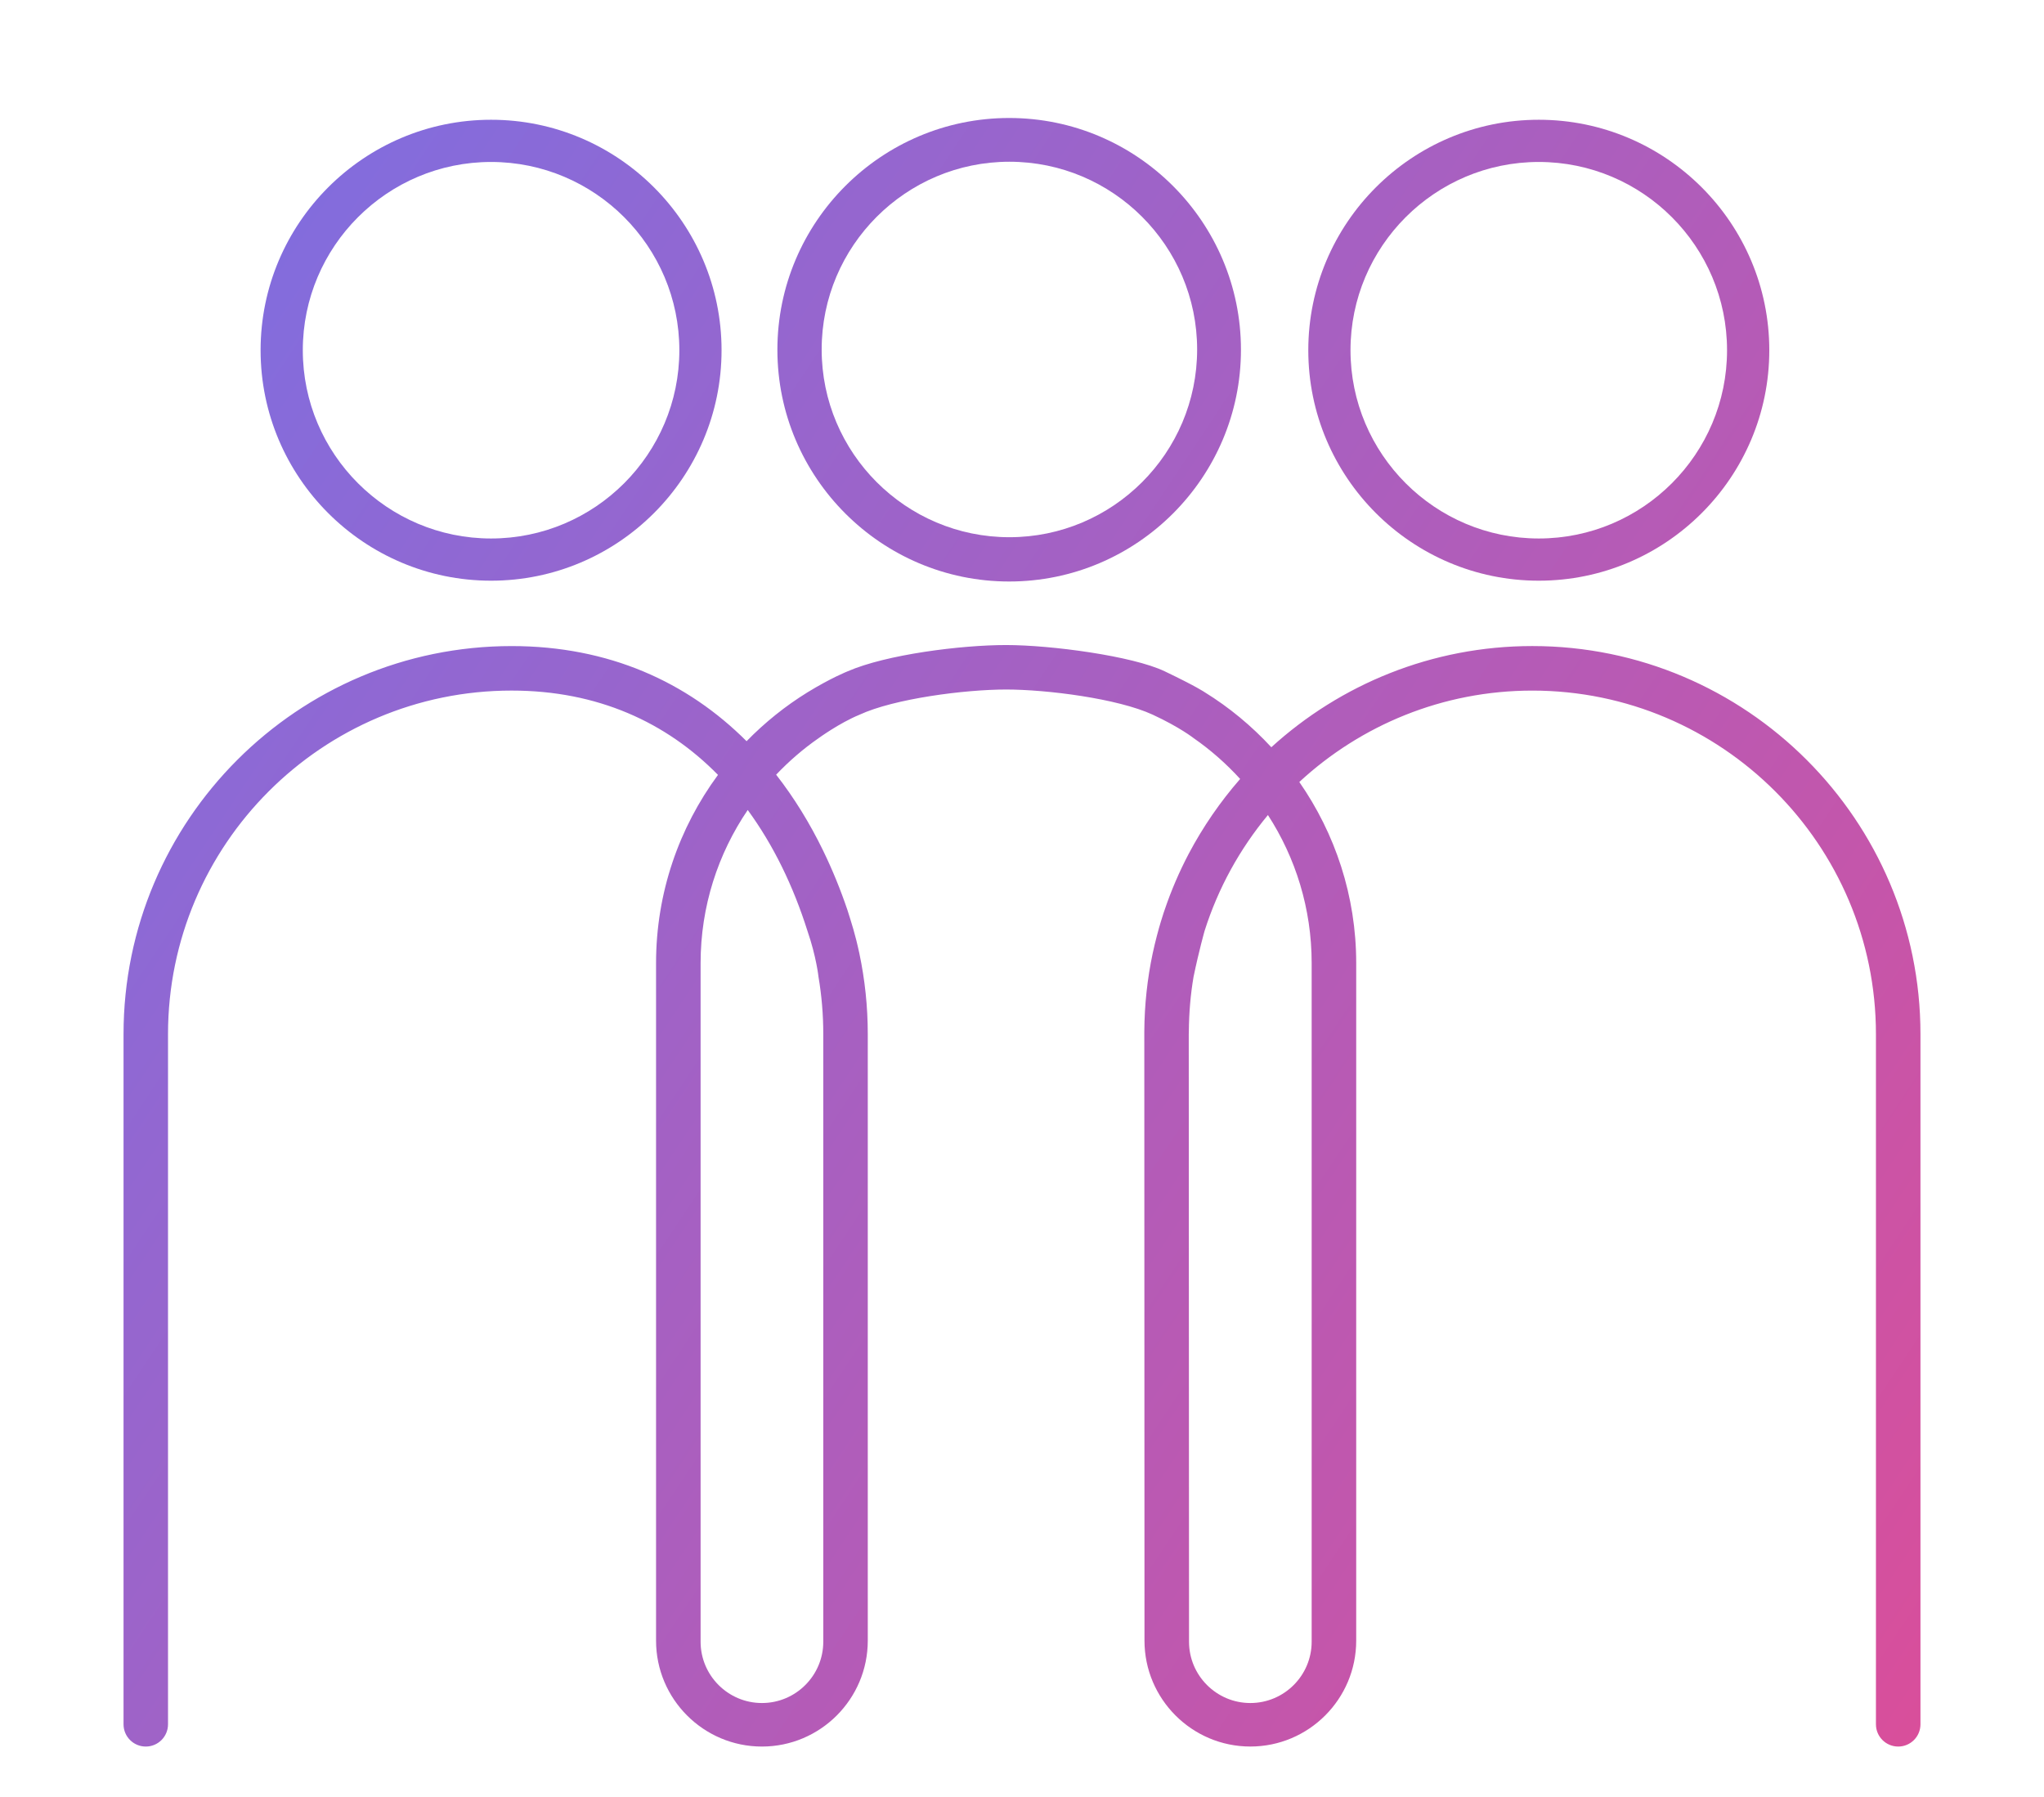 <?xml version="1.0" encoding="utf-8"?>
<!-- Generator: Adobe Illustrator 16.0.0, SVG Export Plug-In . SVG Version: 6.00 Build 0)  -->
<!DOCTYPE svg PUBLIC "-//W3C//DTD SVG 1.1//EN" "http://www.w3.org/Graphics/SVG/1.1/DTD/svg11.dtd">
<svg version="1.1" id="Layer_1" xmlns="http://www.w3.org/2000/svg" xmlns:xlink="http://www.w3.org/1999/xlink" x="0px" y="0px"
	 width="91px" height="80px" viewBox="0 0 91 80" enable-background="new 0 0 91 80" xml:space="preserve">
<g>
	<linearGradient id="SVGID_1_" gradientUnits="userSpaceOnUse" x1="-13.738" y1="17.631" x2="108.187" y2="98.757">
		<stop  offset="0" style="stop-color:#7372E9"/>
		<stop  offset="1" style="stop-color:#F44586"/>
	</linearGradient>
	<path fill="url(#SVGID_1_)" d="M68.221,28.764c-4.471,0-8.549,1.708-11.621,4.505c-0.873-0.944-1.869-1.773-2.971-2.452
		c0,0-0.354-0.249-1.779-0.93c-1.428-0.681-5.055-1.168-7.055-1.168c-2.004,0-5.336,0.418-7.065,1.173c0,0-0.731,0.289-1.779,0.932
		c-0.992,0.612-1.902,1.346-2.713,2.176c-2.637-2.636-6.133-4.235-10.459-4.235C13.25,28.764,5.5,36.516,5.5,46.043V76.77
		c0,0.548,0.443,0.991,0.99,0.991s0.99-0.443,0.99-0.991V46.043c0-8.436,6.863-15.297,15.297-15.297
		c3.833,0,6.894,1.417,9.188,3.754c-1.73,2.349-2.757,5.246-2.757,8.381v0.929v9.7v19.537c0,2.599,2.114,4.714,4.713,4.714
		s4.713-2.115,4.713-4.714V46.043c0-1.229-0.129-2.432-0.374-3.589c-0.187-0.877-0.348-1.352-0.531-1.935
		c-0.309-0.914-0.669-1.794-1.076-2.633c-0.596-1.228-1.296-2.366-2.099-3.395c0.573-0.602,1.202-1.148,1.887-1.623
		c0,0,0.925-0.675,1.819-1.044c1.555-0.722,4.71-1.125,6.534-1.125c1.819,0,4.971,0.402,6.524,1.12
		c1.199,0.554,1.818,1.041,1.818,1.041c0.76,0.527,1.455,1.14,2.076,1.821c-0.885,1.014-1.654,2.13-2.289,3.33
		c-0.42,0.8-0.781,1.636-1.074,2.503c0,0-0.287,0.803-0.531,1.934c-0.238,1.122-0.365,2.285-0.373,3.476l0.008,27.007v0.115
		c0,2.599,2.115,4.714,4.713,4.714c2.6,0,4.713-2.115,4.713-4.714V53.51V42.881c0-2.996-0.941-5.774-2.533-8.065
		c2.729-2.523,6.373-4.069,10.375-4.069c8.434,0,15.297,6.861,15.297,15.297V76.77c0,0.548,0.443,0.991,0.992,0.991
		c0.547,0,0.99-0.443,0.99-0.991V46.043C85.5,36.516,77.748,28.764,68.221,28.764z M35.95,41.452
		c0.396,1.148,0.491,2.046,0.491,2.046c0.14,0.828,0.212,1.678,0.212,2.545v27.004v0.046c0,1.506-1.225,2.73-2.731,2.73
		c-1.506,0-2.731-1.225-2.731-2.73v-0.046V53.51v-7.208v-2.737v-0.684c0-2.525,0.775-4.871,2.098-6.818
		C34.428,37.619,35.317,39.446,35.95,41.452z M58.396,42.881v3.42v7.209v19.537v0.046c0,1.506-1.225,2.73-2.73,2.73
		s-2.73-1.225-2.73-2.73v-0.161l-0.012-26.889c0-0.049,0.002-0.096,0.004-0.145c0.008-0.819,0.076-1.624,0.209-2.407
		c0.248-1.193,0.492-2.046,0.492-2.046c0.604-1.907,1.57-3.653,2.82-5.158C57.68,38.189,58.396,40.452,58.396,42.881z"/>
	<linearGradient id="SVGID_2_" gradientUnits="userSpaceOnUse" x1="5.212" y1="-10.855" x2="127.144" y2="70.275">
		<stop  offset="0" style="stop-color:#7372E9"/>
		<stop  offset="1" style="stop-color:#F44586"/>
	</linearGradient>
	<path fill="url(#SVGID_2_)" d="M44.929,25.89c5.688,0,10.319-4.63,10.319-10.318c0-5.69-4.631-10.319-10.319-10.319
		c-5.69,0-10.319,4.629-10.319,10.319C34.61,21.26,39.239,25.89,44.929,25.89z M44.939,7.201c4.608,0,8.358,3.75,8.358,8.359
		s-3.75,8.358-8.358,8.358c-4.608,0-8.358-3.749-8.358-8.358S40.331,7.201,44.939,7.201z"/>
	<linearGradient id="SVGID_3_" gradientUnits="userSpaceOnUse" x1="-1.873" y1="-0.2" x2="120.047" y2="80.921">
		<stop  offset="0" style="stop-color:#7372E9"/>
		<stop  offset="1" style="stop-color:#F44586"/>
	</linearGradient>
	<path fill="url(#SVGID_3_)" d="M21.863,25.854c5.657,0,10.261-4.604,10.261-10.261c0-5.658-4.604-10.261-10.261-10.261
		S11.602,9.935,11.602,15.593C11.602,21.25,16.206,25.854,21.863,25.854z M21.863,7.211c4.622,0,8.382,3.76,8.382,8.382
		c0,4.621-3.76,8.382-8.382,8.382s-8.382-3.761-8.382-8.382C13.481,10.971,17.241,7.211,21.863,7.211z"/>
	<linearGradient id="SVGID_4_" gradientUnits="userSpaceOnUse" x1="12.435" y1="-21.716" x2="134.372" y2="59.417">
		<stop  offset="0" style="stop-color:#7372E9"/>
		<stop  offset="1" style="stop-color:#F44586"/>
	</linearGradient>
	<path fill="url(#SVGID_4_)" d="M68.508,25.854c5.658,0,10.262-4.604,10.262-10.261c0-5.658-4.604-10.261-10.262-10.261
		S58.246,9.935,58.246,15.593C58.246,21.25,62.85,25.854,68.508,25.854z M68.508,7.211c4.623,0,8.381,3.76,8.381,8.382
		c0,4.621-3.758,8.382-8.381,8.382s-8.383-3.761-8.383-8.382C60.125,10.971,63.885,7.211,68.508,7.211z"/>
</g>
</svg>

